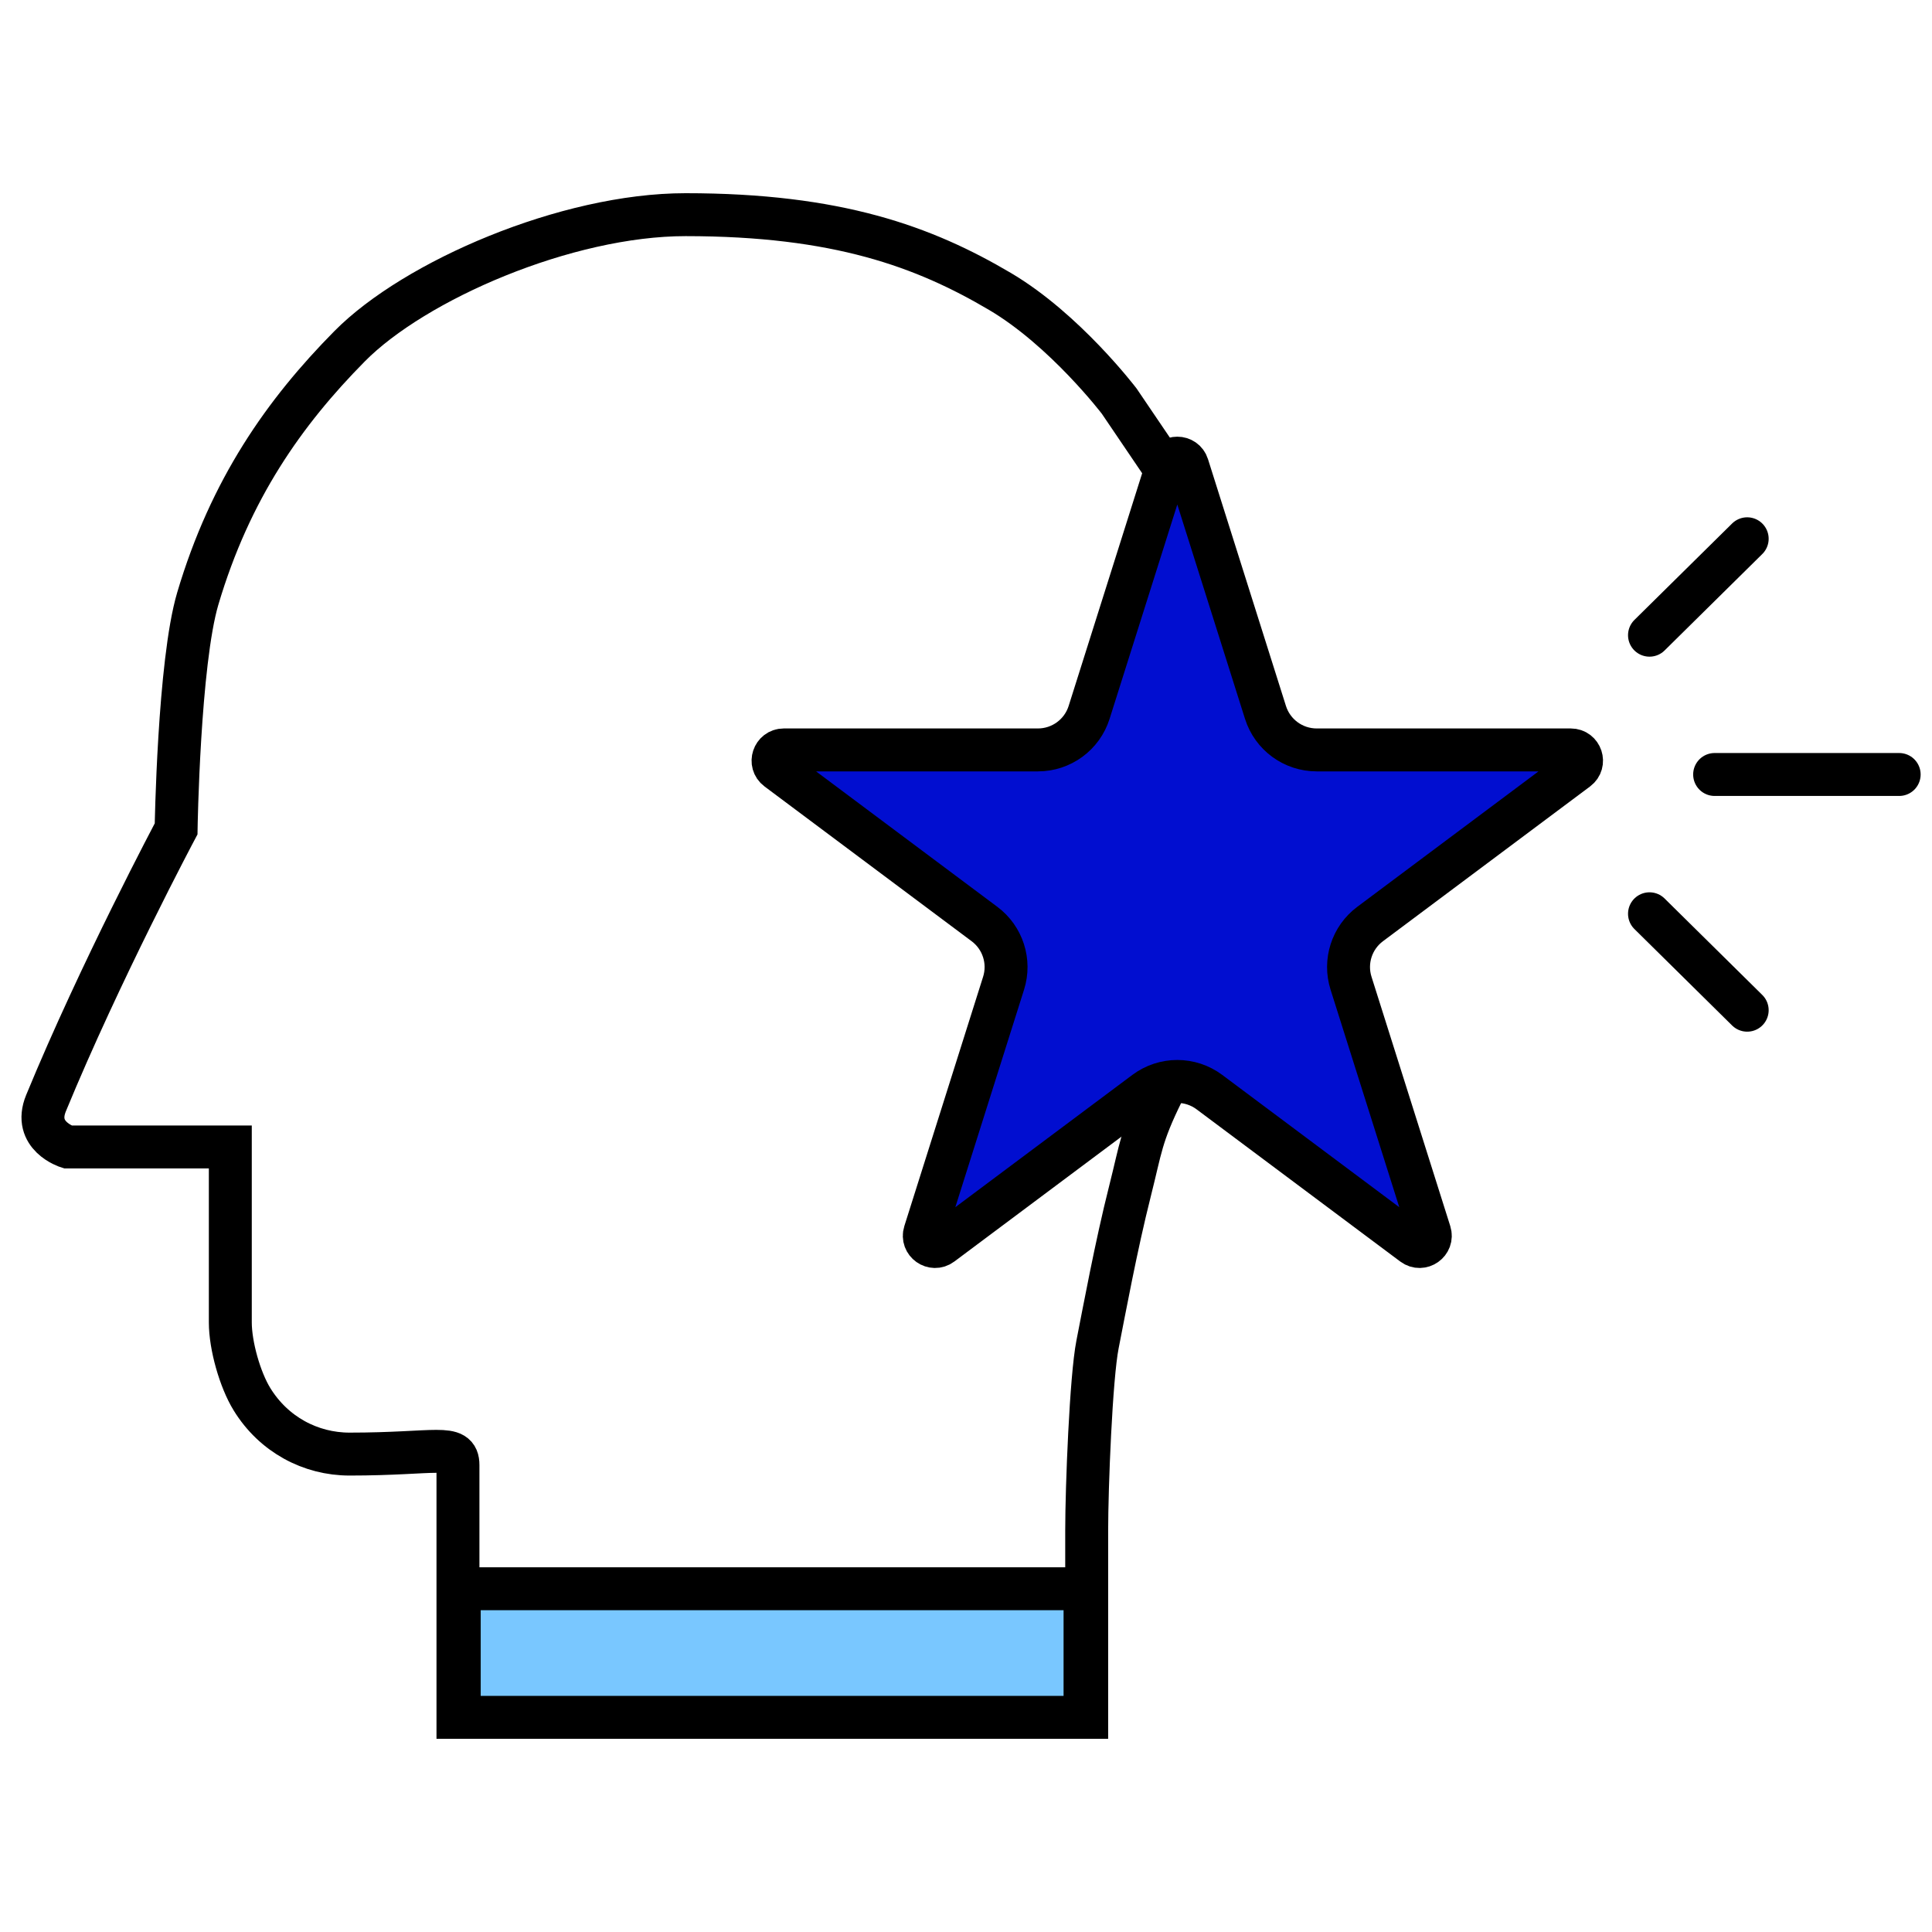 <svg xmlns="http://www.w3.org/2000/svg" width="180" height="180" viewBox="0 0 180 180" fill="none"><rect width="180" height="180" fill="white"></rect><path d="M108.314 43.333L104.274 37.372C104.274 37.372 99.224 30.73 93.165 27.153C86.095 22.98 78.015 20 63.876 20C52.767 20 38.627 26.131 32.568 32.263C26.508 38.394 21.458 45.547 18.428 55.766C16.654 61.752 16.408 77.226 16.408 77.226C16.408 77.226 9.339 90.511 4.289 102.774C3.027 105.839 6.309 106.861 6.309 106.861C14.389 106.861 21.458 106.861 21.458 106.861C21.458 106.861 21.458 115.037 21.458 123.212C21.458 125.361 22.355 128.541 23.478 130.365C25.498 133.647 28.931 135.474 32.568 135.474C40.647 135.474 42.667 134.453 42.667 136.496C42.667 142.628 42.667 160 42.667 160H101.244C101.244 160 101.244 149.781 101.244 142.628C101.244 138.54 101.648 128.321 102.254 125.255C102.86 122.19 103.99 116.058 105.284 110.949C106.294 106.962 106.294 105.839 108.314 101.752" stroke="black" stroke-width="4"></path><path d="M108.733 43.384C109.027 42.452 110.346 42.452 110.64 43.384L117.902 66.374C118.559 68.454 120.489 69.868 122.671 69.868H146.348C147.31 69.868 147.717 71.093 146.947 71.669L127.647 86.092C125.944 87.365 125.232 89.576 125.873 91.603L133.21 114.831C133.502 115.757 132.436 116.514 131.658 115.933L112.679 101.751C110.904 100.424 108.468 100.424 106.693 101.751L87.715 115.933C86.937 116.515 85.87 115.757 86.163 114.831L93.501 91.603C94.141 89.576 93.429 87.365 91.726 86.092L72.425 71.669C71.655 71.093 72.062 69.868 73.024 69.868H96.703C98.884 69.868 100.813 68.454 101.47 66.374L108.733 43.384Z" fill="#010ED0" stroke="black" stroke-width="4"></path><path d="M101.09 148.021H42.786V160H101.09V148.021Z" fill="#79C7FF"></path><path d="M153.68 59.18L162.782 50.196M159.748 72.157H176.941M153.68 85.134L162.782 94.118M42.786 148.021H101.09V160H42.786V148.021Z" stroke="black" stroke-width="4" stroke-linecap="round"></path></svg>